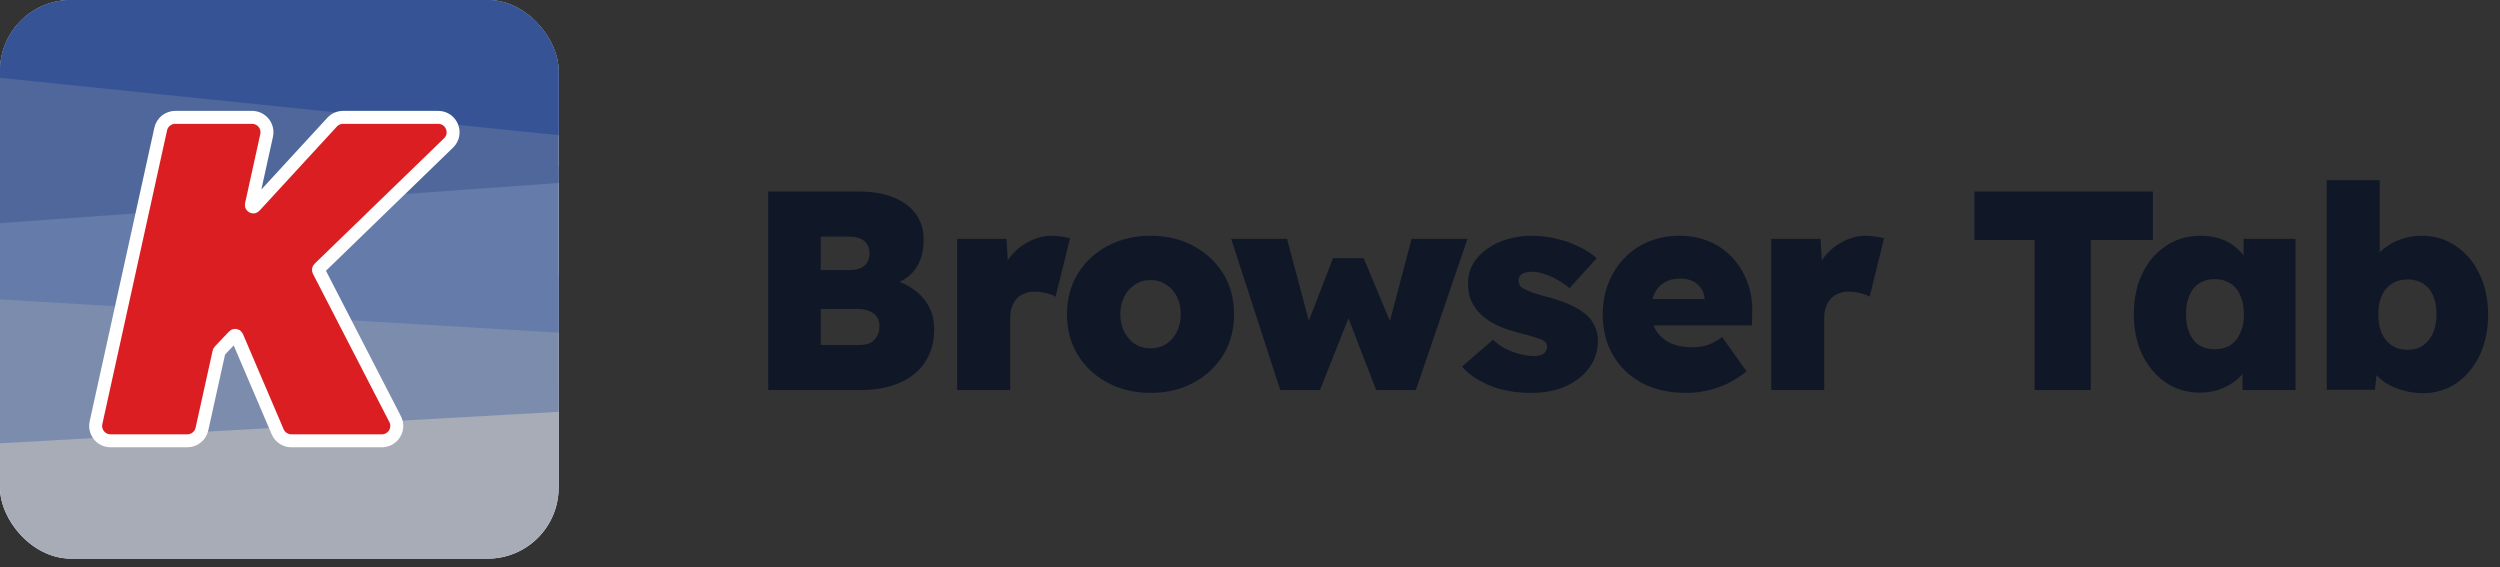 <svg width="141" height="32" viewBox="0 0 141 32" fill="none" xmlns="http://www.w3.org/2000/svg">
<rect x="0" y="0" width="141" height="32" fill="#333333" stroke="none"/>
<g clip-path="url(#clip0_4015_1515)">
<rect width="31.506" height="31.506" rx="4" fill="white"/>
<path d="M-3.129 22.153C-2.957 24.444 -2.723 26.734 -2.426 29.024C-2.201 30.742 -1.57 32.327 -0.62 33.559C0.33 34.791 1.552 35.61 2.877 35.901C11.094 37.722 19.49 37.722 27.707 35.901C29.032 35.61 30.254 34.791 31.204 33.559C32.155 32.327 32.786 30.742 33.01 29.024C33.334 26.548 33.582 24.072 33.754 21.596L-3.129 22.153Z" fill="#A7ACB7"/>
<path d="M-2.437 14.695C-2.523 18.175 -2.271 21.655 -1.684 25.098L33.282 23.125C33.614 20.626 33.77 18.111 33.749 15.595L-2.437 14.695Z" fill="#7C8CAD"/>
<path d="M-0.908 8.178C-1.303 11.036 -1.48 13.917 -1.44 16.799L32.544 18.824C32.7 15.673 32.593 12.514 32.226 9.377L-0.908 8.178Z" fill="#657BAA"/>
<path d="M-2.441 12.759L34.761 10.082C34.586 7.592 34.32 5.101 33.963 2.611C33.739 1.043 33.107 -0.403 32.156 -1.527C31.206 -2.652 29.983 -3.398 28.657 -3.664C20.436 -5.325 12.035 -5.325 3.813 -3.664C2.488 -3.398 1.265 -2.652 0.314 -1.527C-0.636 -0.403 -1.268 1.043 -1.493 2.611C-1.974 5.969 -2.291 9.358 -2.441 12.759Z" fill="#4F679B"/>
<path d="M35.275 8.015C35.137 6.922 34.979 5.828 34.8 4.734C34.554 3.244 33.865 1.87 32.827 0.801C31.789 -0.267 30.453 -0.977 29.006 -1.23C20.028 -2.809 10.855 -2.809 1.877 -1.23C0.553 -0.998 -0.681 -0.382 -1.678 0.545C-2.675 1.472 -3.395 2.672 -3.754 4.005L35.275 8.015Z" fill="#365495"/>
<path d="M14.216 6.619C14.753 6.619 15.153 7.116 15.037 7.641L14.179 11.537C14.171 11.573 14.177 11.595 14.185 11.609C14.194 11.627 14.211 11.645 14.235 11.658C14.26 11.671 14.284 11.675 14.304 11.672C14.32 11.67 14.341 11.662 14.366 11.635L18.73 6.891C18.889 6.718 19.113 6.619 19.348 6.619H24.713C25.468 6.619 25.841 7.538 25.298 8.063L17.993 15.141C17.959 15.174 17.95 15.227 17.972 15.27L22.284 23.636C22.573 24.195 22.166 24.861 21.536 24.861H16.434C16.097 24.861 15.792 24.661 15.66 24.352L13.364 18.979C13.333 18.906 13.238 18.889 13.184 18.946L12.38 19.795C12.366 19.809 12.357 19.827 12.352 19.847L11.388 24.203C11.302 24.588 10.961 24.861 10.566 24.861H6.236C5.699 24.861 5.299 24.365 5.415 23.84L9.064 7.278C9.149 6.893 9.491 6.619 9.886 6.619H14.216Z" fill="#DA1E21" stroke="white" stroke-width="0.731"/>
</g>
<path d="M43.328 22V10.8H48.4C49.189 10.8 49.856 10.912 50.4 11.136C50.955 11.36 51.376 11.675 51.664 12.08C51.952 12.485 52.096 12.965 52.096 13.52C52.096 14.181 51.941 14.731 51.632 15.168C51.323 15.605 50.875 15.899 50.288 16.048L50.24 15.744C50.731 15.861 51.157 16.053 51.52 16.32C51.893 16.576 52.181 16.896 52.384 17.28C52.587 17.653 52.688 18.085 52.688 18.576C52.688 19.152 52.581 19.653 52.368 20.08C52.165 20.507 51.872 20.864 51.488 21.152C51.115 21.44 50.677 21.653 50.176 21.792C49.685 21.931 49.147 22 48.56 22H43.328ZM46.288 19.456H48.464C48.709 19.456 48.912 19.419 49.072 19.344C49.243 19.259 49.371 19.136 49.456 18.976C49.552 18.816 49.6 18.624 49.6 18.4C49.6 18.187 49.552 18.011 49.456 17.872C49.36 17.733 49.221 17.627 49.04 17.552C48.859 17.467 48.64 17.424 48.384 17.424H46.288V19.456ZM46.288 15.232H47.888C48.144 15.232 48.357 15.195 48.528 15.12C48.699 15.045 48.827 14.939 48.912 14.8C48.997 14.651 49.04 14.48 49.04 14.288C49.04 14 48.944 13.771 48.752 13.6C48.56 13.429 48.256 13.344 47.84 13.344H46.288V15.232ZM53.984 22V13.472H56.768L56.928 16.272L56.304 15.792C56.442 15.323 56.656 14.901 56.944 14.528C57.242 14.144 57.6 13.845 58.016 13.632C58.432 13.408 58.869 13.296 59.328 13.296C59.52 13.296 59.701 13.312 59.872 13.344C60.042 13.365 60.202 13.397 60.352 13.44L59.536 16.736C59.418 16.661 59.253 16.597 59.04 16.544C58.826 16.48 58.597 16.448 58.352 16.448C58.138 16.448 57.946 16.485 57.776 16.56C57.605 16.624 57.461 16.72 57.344 16.848C57.226 16.976 57.136 17.131 57.072 17.312C57.008 17.483 56.976 17.685 56.976 17.92V22H53.984ZM64.897 22.16C63.99 22.16 63.18 21.968 62.465 21.584C61.75 21.2 61.19 20.677 60.785 20.016C60.38 19.355 60.177 18.592 60.177 17.728C60.177 16.864 60.38 16.101 60.785 15.44C61.19 14.779 61.75 14.256 62.465 13.872C63.18 13.488 63.99 13.296 64.897 13.296C65.804 13.296 66.609 13.488 67.313 13.872C68.028 14.256 68.588 14.779 68.993 15.44C69.398 16.101 69.601 16.864 69.601 17.728C69.601 18.592 69.398 19.355 68.993 20.016C68.588 20.677 68.028 21.2 67.313 21.584C66.609 21.968 65.804 22.16 64.897 22.16ZM64.897 19.648C65.217 19.648 65.505 19.568 65.761 19.408C66.028 19.237 66.23 19.008 66.369 18.72C66.518 18.421 66.593 18.091 66.593 17.728C66.593 17.344 66.518 17.008 66.369 16.72C66.23 16.432 66.028 16.208 65.761 16.048C65.505 15.877 65.217 15.792 64.897 15.792C64.566 15.792 64.273 15.877 64.017 16.048C63.761 16.208 63.558 16.437 63.409 16.736C63.26 17.024 63.185 17.355 63.185 17.728C63.185 18.091 63.26 18.421 63.409 18.72C63.558 19.008 63.761 19.237 64.017 19.408C64.273 19.568 64.566 19.648 64.897 19.648ZM72.206 22L69.438 13.472H72.59L73.966 18.64L73.63 18.576L75.182 14.56H76.91L78.59 18.576L78.254 18.624L79.614 13.472H82.766L79.854 22H77.614L75.998 17.808H76.11L74.446 22H72.206ZM86.362 22.16C85.477 22.16 84.698 22.021 84.026 21.744C83.354 21.467 82.831 21.109 82.458 20.672L84.202 19.168C84.543 19.477 84.927 19.707 85.354 19.856C85.791 20.005 86.175 20.08 86.506 20.08C86.623 20.08 86.73 20.069 86.826 20.048C86.922 20.027 86.997 19.995 87.05 19.952C87.114 19.899 87.162 19.845 87.194 19.792C87.237 19.728 87.258 19.659 87.258 19.584C87.258 19.403 87.167 19.264 86.986 19.168C86.89 19.125 86.73 19.072 86.506 19.008C86.293 18.933 86.005 18.853 85.642 18.768C85.194 18.651 84.794 18.512 84.442 18.352C84.09 18.181 83.791 17.984 83.546 17.76C83.311 17.536 83.125 17.28 82.986 16.992C82.858 16.693 82.794 16.368 82.794 16.016C82.794 15.589 82.89 15.211 83.082 14.88C83.274 14.549 83.541 14.267 83.882 14.032C84.223 13.787 84.607 13.605 85.034 13.488C85.461 13.36 85.898 13.296 86.346 13.296C86.847 13.296 87.317 13.349 87.754 13.456C88.202 13.552 88.618 13.696 89.002 13.888C89.397 14.069 89.749 14.293 90.058 14.56L88.522 16.256C88.341 16.096 88.127 15.947 87.882 15.808C87.647 15.669 87.402 15.557 87.146 15.472C86.89 15.376 86.65 15.328 86.426 15.328C86.287 15.328 86.17 15.339 86.074 15.36C85.978 15.381 85.898 15.413 85.834 15.456C85.77 15.499 85.722 15.552 85.69 15.616C85.658 15.68 85.642 15.749 85.642 15.824C85.642 15.92 85.669 16.011 85.722 16.096C85.775 16.181 85.861 16.251 85.978 16.304C86.074 16.357 86.234 16.427 86.458 16.512C86.693 16.587 87.029 16.683 87.466 16.8C87.957 16.939 88.383 17.099 88.746 17.28C89.109 17.461 89.402 17.669 89.626 17.904C89.786 18.085 89.909 18.288 89.994 18.512C90.079 18.725 90.122 18.965 90.122 19.232C90.122 19.797 89.957 20.304 89.626 20.752C89.306 21.189 88.863 21.536 88.298 21.792C87.733 22.037 87.087 22.16 86.362 22.16ZM95.113 22.16C94.143 22.16 93.305 21.973 92.601 21.6C91.897 21.216 91.353 20.693 90.969 20.032C90.585 19.36 90.393 18.597 90.393 17.744C90.393 17.104 90.5 16.512 90.713 15.968C90.927 15.424 91.225 14.955 91.609 14.56C91.993 14.155 92.447 13.845 92.969 13.632C93.503 13.408 94.084 13.296 94.713 13.296C95.332 13.296 95.892 13.403 96.393 13.616C96.905 13.829 97.343 14.133 97.705 14.528C98.079 14.923 98.361 15.387 98.553 15.92C98.756 16.453 98.847 17.04 98.825 17.68L98.809 18.352H92.089L91.721 16.864H96.425L96.137 17.184V16.88C96.137 16.645 96.073 16.443 95.945 16.272C95.828 16.091 95.668 15.952 95.465 15.856C95.263 15.76 95.033 15.712 94.777 15.712C94.415 15.712 94.111 15.787 93.865 15.936C93.631 16.075 93.449 16.277 93.321 16.544C93.193 16.811 93.129 17.131 93.129 17.504C93.129 17.931 93.215 18.299 93.385 18.608C93.567 18.917 93.828 19.157 94.169 19.328C94.521 19.499 94.948 19.584 95.449 19.584C95.78 19.584 96.068 19.541 96.313 19.456C96.569 19.371 96.841 19.221 97.129 19.008L98.505 20.944C98.132 21.243 97.753 21.483 97.369 21.664C96.996 21.835 96.623 21.957 96.249 22.032C95.876 22.117 95.497 22.16 95.113 22.16ZM99.896 22V13.472H102.68L102.84 16.272L102.216 15.792C102.355 15.323 102.568 14.901 102.856 14.528C103.155 14.144 103.512 13.845 103.928 13.632C104.344 13.408 104.782 13.296 105.24 13.296C105.432 13.296 105.614 13.312 105.784 13.344C105.955 13.365 106.115 13.397 106.264 13.44L105.448 16.736C105.331 16.661 105.166 16.597 104.952 16.544C104.739 16.48 104.51 16.448 104.264 16.448C104.051 16.448 103.859 16.485 103.688 16.56C103.518 16.624 103.374 16.72 103.256 16.848C103.139 16.976 103.048 17.131 102.984 17.312C102.92 17.483 102.888 17.685 102.888 17.92V22H99.896ZM114.751 22V13.536H111.359V10.8H121.423V13.536H117.919V22H114.751ZM124.06 22.144C123.356 22.144 122.721 21.957 122.156 21.584C121.601 21.2 121.159 20.677 120.828 20.016C120.508 19.344 120.348 18.581 120.348 17.728C120.348 16.853 120.508 16.085 120.828 15.424C121.148 14.763 121.591 14.245 122.156 13.872C122.721 13.488 123.372 13.296 124.108 13.296C124.503 13.296 124.865 13.349 125.196 13.456C125.527 13.563 125.815 13.717 126.06 13.92C126.305 14.123 126.519 14.352 126.7 14.608C126.881 14.864 127.031 15.141 127.148 15.44L126.54 15.408V13.472H129.468V22H126.476V19.92L127.132 19.952C127.036 20.261 126.892 20.549 126.7 20.816C126.519 21.083 126.295 21.317 126.028 21.52C125.761 21.712 125.463 21.867 125.132 21.984C124.812 22.091 124.455 22.144 124.06 22.144ZM124.908 19.696C125.249 19.696 125.543 19.621 125.788 19.472C126.033 19.312 126.22 19.083 126.348 18.784C126.487 18.485 126.556 18.133 126.556 17.728C126.556 17.312 126.487 16.955 126.348 16.656C126.22 16.357 126.033 16.133 125.788 15.984C125.543 15.824 125.249 15.744 124.908 15.744C124.567 15.744 124.273 15.824 124.028 15.984C123.793 16.133 123.612 16.357 123.484 16.656C123.356 16.955 123.292 17.312 123.292 17.728C123.292 18.133 123.356 18.485 123.484 18.784C123.612 19.083 123.793 19.312 124.028 19.472C124.273 19.621 124.567 19.696 124.908 19.696ZM136.65 22.176C136.256 22.176 135.882 22.123 135.53 22.016C135.178 21.92 134.864 21.787 134.586 21.616C134.309 21.435 134.08 21.227 133.898 20.992C133.717 20.757 133.6 20.507 133.546 20.24L134.154 20.08L133.946 21.984H131.226V10.16H134.218V15.536L133.578 15.328C133.642 15.04 133.765 14.773 133.946 14.528C134.138 14.283 134.368 14.069 134.634 13.888C134.901 13.696 135.2 13.552 135.53 13.456C135.861 13.349 136.208 13.296 136.57 13.296C137.306 13.296 137.952 13.488 138.506 13.872C139.072 14.245 139.514 14.768 139.834 15.44C140.165 16.112 140.33 16.88 140.33 17.744C140.33 18.608 140.17 19.376 139.85 20.048C139.53 20.709 139.093 21.232 138.538 21.616C137.984 21.989 137.354 22.176 136.65 22.176ZM135.786 19.728C136.128 19.728 136.416 19.648 136.65 19.488C136.896 19.317 137.082 19.088 137.21 18.8C137.349 18.501 137.418 18.149 137.418 17.744C137.418 17.328 137.354 16.971 137.226 16.672C137.098 16.373 136.912 16.149 136.666 16C136.421 15.84 136.128 15.76 135.786 15.76C135.445 15.76 135.152 15.84 134.906 16C134.661 16.149 134.469 16.373 134.33 16.672C134.202 16.971 134.138 17.328 134.138 17.744C134.138 18.149 134.202 18.501 134.33 18.8C134.469 19.088 134.661 19.317 134.906 19.488C135.152 19.648 135.445 19.728 135.786 19.728Z" fill="#101828"/>
<defs>
<clipPath id="clip0_4015_1515">
<rect width="31.506" height="31.506" rx="4" fill="white"/>
</clipPath>
</defs>
</svg>
